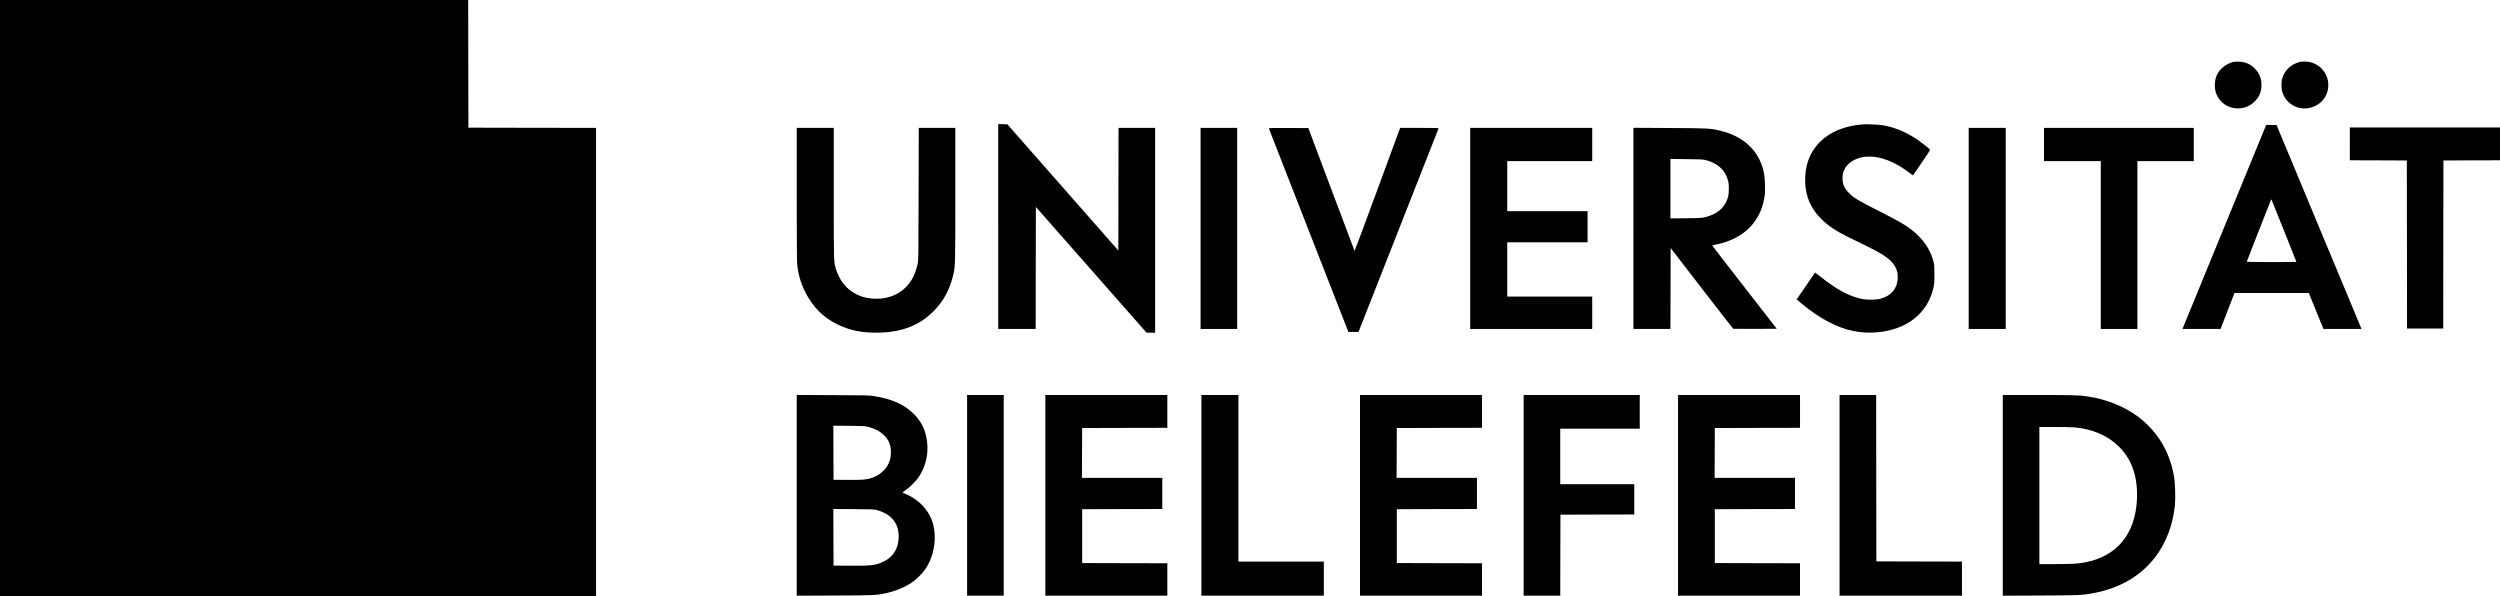 <?xml version="1.0" standalone="no"?>
<!DOCTYPE svg PUBLIC "-//W3C//DTD SVG 20010904//EN"
 "http://www.w3.org/TR/2001/REC-SVG-20010904/DTD/svg10.dtd">
<svg version="1.0" xmlns="http://www.w3.org/2000/svg"
 width="5943pt" height="1417pt" viewBox="0 0 5943 1417"
 preserveAspectRatio="xMidYMid meet">

<g transform="translate(0,1417) scale(0.1,-0.1)"
fill="#000000" stroke="none">
<path d="M0 7085 l0 -7085 7085 0 7085 0 0 5565 0 5565 -1517 2 -1518 3 -3
1518 -2 1517 -5565 0 -5565 0 0 -7085z"/>
<path d="M53100 12699 c-94 -16 -216 -83 -292 -160 -116 -117 -165 -255 -156
-432 7 -113 32 -188 94 -279 193 -283 609 -317 854 -69 110 111 160 233 160
391 0 158 -50 280 -160 391 -105 105 -216 155 -362 163 -46 3 -108 1 -138 -5z"/>
<path d="M54680 12699 c-30 -5 -93 -27 -139 -50 -141 -70 -241 -188 -287 -344
-27 -88 -24 -249 5 -335 112 -324 470 -470 781 -318 343 167 415 622 143 894
-128 128 -310 184 -503 153z"/>
<path d="M23730 8785 l0 -2435 445 0 445 0 2 1450 3 1450 1315 -1494 1315
-1494 103 -1 102 -1 0 2435 0 2435 -435 0 -435 0 -2 -1457 -3 -1458 -1319
1500 -1319 1500 -109 3 -108 3 0 -2436z"/>
<path d="M44290 11214 c-880 -64 -1412 -600 -1377 -1388 16 -344 136 -615 383
-862 159 -159 350 -287 644 -431 107 -53 312 -153 455 -223 458 -225 627 -363
696 -567 17 -52 23 -90 23 -158 -1 -261 -149 -446 -413 -517 -104 -28 -320
-30 -441 -5 -309 66 -601 224 -998 540 -62 49 -114 88 -116 86 -1 -2 -92 -134
-201 -294 -109 -159 -207 -302 -217 -317 l-18 -26 112 -94 c421 -352 843 -578
1233 -657 393 -81 841 -33 1175 125 393 186 643 500 736 924 15 68 19 127 19
300 0 189 -3 226 -23 303 -76 300 -257 557 -549 776 -151 113 -270 181 -730
415 -533 270 -621 324 -739 447 -106 112 -144 204 -144 351 0 185 102 338 283
427 110 53 181 71 312 78 299 14 646 -119 984 -377 51 -39 95 -70 97 -68 2 2
95 138 208 303 193 281 204 300 189 317 -29 33 -236 190 -333 254 -259 170
-531 278 -806 319 -102 15 -348 26 -444 19z"/>
<path d="M53842 11128 c-17 -40 -459 -1117 -982 -2393 -524 -1276 -958 -2335
-965 -2352 l-14 -33 453 0 453 0 166 428 165 427 884 0 883 0 174 -427 174
-428 452 0 453 0 -960 2303 c-528 1266 -982 2357 -1010 2425 l-50 122 -123 0
-123 0 -30 -72z m457 -2451 c160 -400 291 -729 291 -732 0 -3 -265 -5 -590 -5
-324 0 -590 4 -590 9 0 4 127 332 283 727 156 395 287 728 291 739 6 17 9 18
16 5 4 -8 139 -342 299 -743z"/>
<path d="M55860 10750 l0 -390 678 -2 677 -3 3 -1997 2 -1998 430 0 430 0 2
1998 3 1997 673 3 672 2 0 390 0 390 -1785 0 -1785 0 0 -390z"/>
<path d="M18940 9561 c0 -1021 4 -1605 10 -1672 24 -233 82 -436 184 -644 178
-362 421 -610 761 -780 307 -153 614 -214 1018 -202 544 16 945 175 1278 507
228 228 375 491 459 825 61 241 60 204 60 1946 l0 1589 -435 0 -434 0 -4
-1572 c-3 -1564 -3 -1574 -24 -1666 -57 -246 -141 -411 -282 -552 -178 -177
-416 -271 -691 -272 -464 -2 -816 247 -959 680 -63 190 -61 122 -61 1829 l0
1553 -440 0 -440 0 0 -1569z"/>
<path d="M28540 8740 l0 -2390 435 0 435 0 0 2390 0 2390 -435 0 -435 0 0
-2390z"/>
<path d="M30162 11121 c1 -4 428 -1096 947 -2425 l945 -2416 120 0 121 0 947
2408 c521 1324 950 2415 954 2425 6 16 -20 17 -453 17 l-459 0 -539 -1465
c-296 -805 -541 -1462 -544 -1460 -2 3 -251 661 -552 1463 l-547 1457 -472 3
c-266 1 -470 -2 -468 -7z"/>
<path d="M34950 8740 l0 -2390 1450 0 1450 0 0 385 0 385 -1010 0 -1010 0 0
645 0 645 955 0 955 0 0 370 0 370 -955 0 -955 0 0 595 0 595 1010 0 1010 0 0
395 0 395 -1450 0 -1450 0 0 -2390z"/>
<path d="M38830 8741 l0 -2391 440 0 440 0 2 962 3 962 739 -958 c406 -527
744 -960 750 -962 6 -2 241 -3 522 -2 l511 3 -769 989 c-423 543 -768 990
-766 992 2 2 55 14 118 27 624 133 1023 523 1121 1099 18 106 21 149 16 318
-6 203 -21 304 -67 440 -144 426 -483 716 -980 839 -254 62 -270 63 -1217 68
l-863 5 0 -2391z m1730 1620 c219 -56 386 -181 469 -351 57 -118 74 -205 68
-360 -3 -101 -9 -140 -31 -203 -74 -220 -243 -363 -511 -434 -98 -26 -107 -27
-472 -31 l-373 -4 0 707 0 706 383 -4 c354 -3 388 -5 467 -26z"/>
<path d="M46800 8740 l0 -2390 440 0 440 0 0 2390 0 2390 -440 0 -440 0 0
-2390z"/>
<path d="M48590 10735 l0 -395 675 0 675 0 0 -1995 0 -1995 435 0 435 0 0
1995 0 1995 670 0 670 0 0 395 0 395 -1780 0 -1780 0 0 -395z"/>
<path d="M18940 2395 l0 -2386 903 4 c966 4 978 5 1227 58 214 47 437 139 605
251 104 69 258 222 325 322 245 367 292 891 112 1251 -117 235 -330 428 -592
536 -30 12 -58 25 -63 29 -4 3 30 32 76 63 94 63 242 211 304 302 192 284 257
637 179 975 -48 212 -138 373 -295 531 -220 221 -512 353 -934 421 -126 21
-172 22 -989 25 l-858 4 0 -2386z m1702 1627 c165 -46 274 -103 364 -190 118
-115 165 -219 172 -380 8 -193 -49 -345 -177 -473 -86 -86 -168 -135 -286
-172 -134 -42 -214 -48 -570 -45 l-330 3 -3 643 -2 643 377 -3 c350 -4 384 -6
455 -26z m213 -1981 c336 -95 510 -309 508 -626 -2 -279 -124 -481 -358 -595
-183 -89 -290 -102 -800 -98 l-390 3 -3 673 -2 673 482 -4 c465 -3 486 -4 563
-26z"/>
<path d="M22990 2395 l0 -2385 435 0 435 0 0 2385 0 2385 -435 0 -435 0 0
-2385z"/>
<path d="M24850 2395 l0 -2385 1450 0 1450 0 0 385 0 385 -1012 2 -1013 3 0
640 0 640 953 3 952 2 0 370 0 370 -955 0 -955 0 2 593 3 592 1013 3 1012 2 0
390 0 390 -1450 0 -1450 0 0 -2385z"/>
<path d="M28560 2395 l0 -2385 1455 0 1455 0 0 405 0 405 -1015 0 -1015 0 0
1980 0 1980 -440 0 -440 0 0 -2385z"/>
<path d="M32330 2395 l0 -2385 1450 0 1450 0 0 385 0 385 -1012 2 -1013 3 0
640 0 640 953 3 952 2 0 370 0 370 -955 0 -955 0 2 593 3 592 1013 3 1012 2 0
390 0 390 -1450 0 -1450 0 0 -2385z"/>
<path d="M36220 2395 l0 -2385 435 0 435 0 2 962 3 963 878 3 877 2 0 360 0
360 -880 0 -880 0 0 660 0 660 945 0 945 0 0 400 0 400 -1380 0 -1380 0 0
-2385z"/>
<path d="M39890 2395 l0 -2385 1450 0 1450 0 0 385 0 385 -1012 2 -1013 3 0
640 0 640 953 3 952 2 0 370 0 370 -955 0 -955 0 2 593 3 592 1013 3 1012 2 0
390 0 390 -1450 0 -1450 0 0 -2385z"/>
<path d="M43730 2395 l0 -2385 1455 0 1455 0 0 405 0 405 -1017 2 -1018 3 -3
1978 -2 1977 -435 0 -435 0 0 -2385z"/>
<path d="M47610 2394 l0 -2385 898 4 c919 5 959 6 1207 48 956 161 1624 727
1889 1600 43 142 81 335 97 493 18 178 7 538 -21 695 -105 595 -397 1074 -867
1425 -315 234 -750 408 -1180 471 -215 31 -341 35 -1175 35 l-848 0 0 -2386z
m1707 1616 c414 -37 767 -185 1029 -433 331 -313 480 -736 453 -1288 -40 -808
-470 -1335 -1213 -1484 -180 -36 -322 -45 -733 -45 l-373 0 0 1630 0 1630 363
0 c199 0 412 -5 474 -10z"/>
</g>
</svg>
